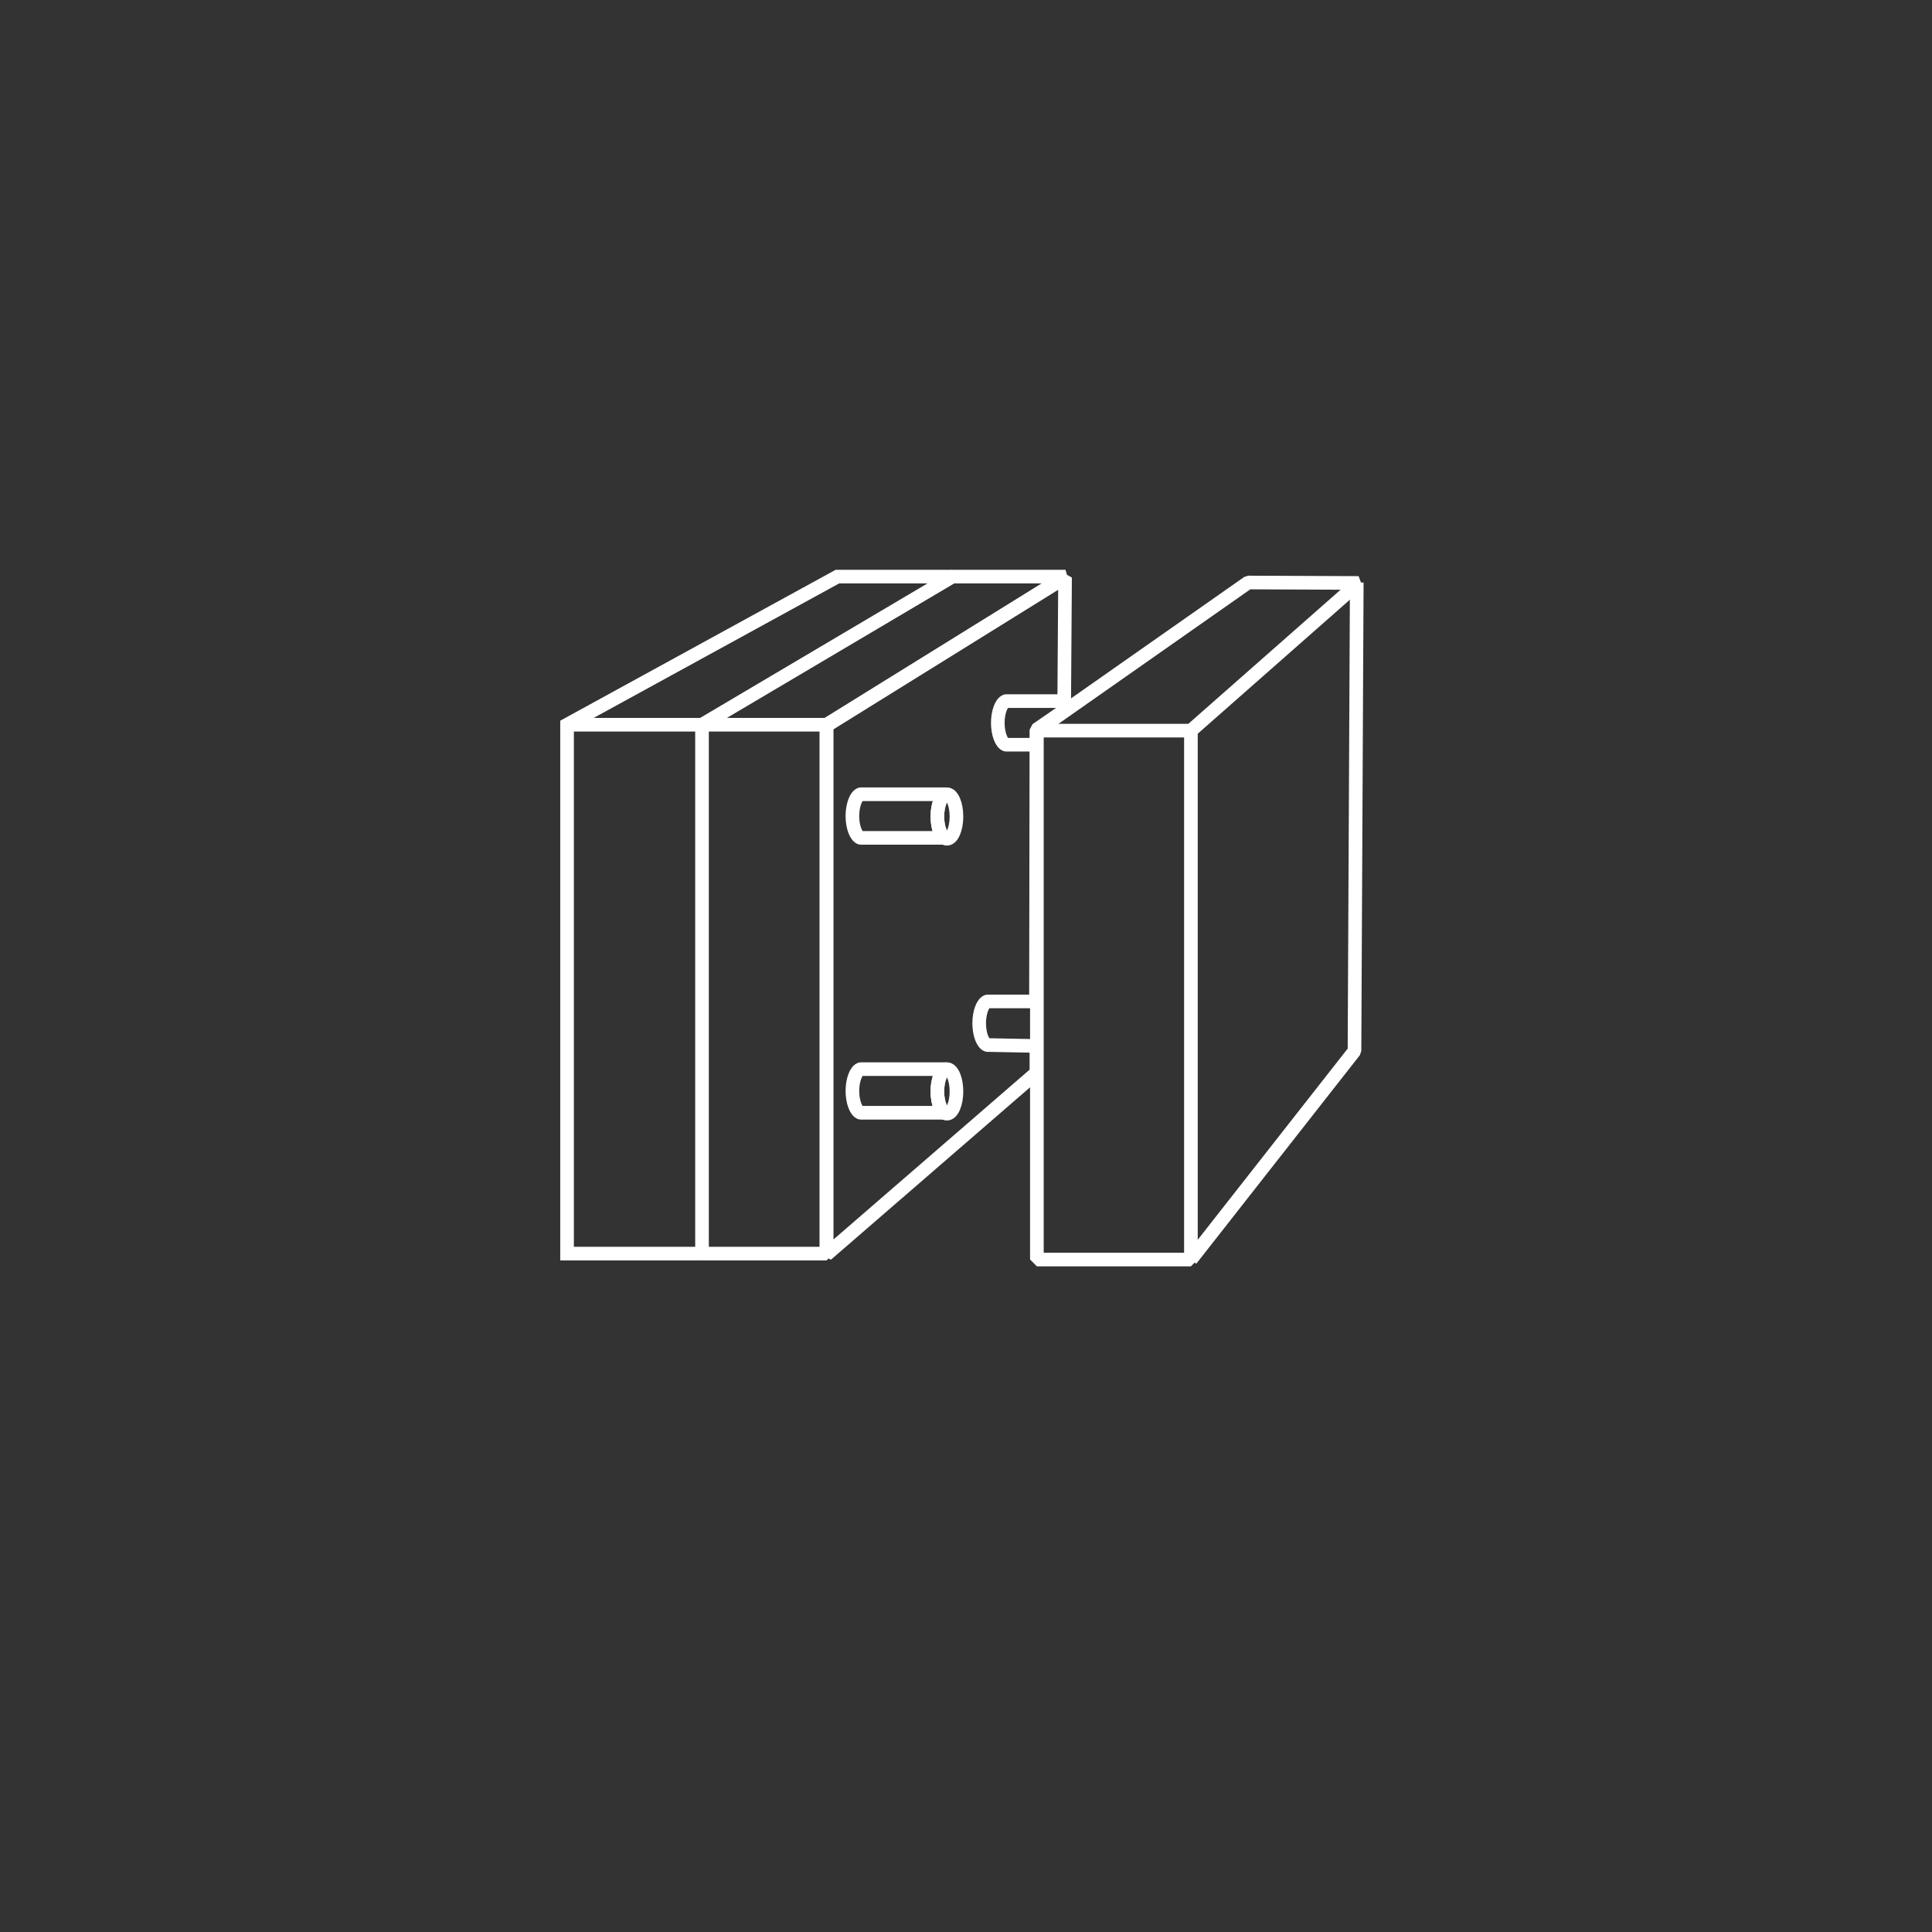 <?xml version="1.0" encoding="utf-8"?>
<!-- Generator: Adobe Illustrator 26.0.2, SVG Export Plug-In . SVG Version: 6.00 Build 0)  -->
<!DOCTYPE svg PUBLIC "-//W3C//DTD SVG 1.1//EN" "http://www.w3.org/Graphics/SVG/1.1/DTD/svg11.dtd">
<svg version="1.1" id="Ebene_1" xmlns:x="http://ns.adobe.com/Extensibility/1.0/" xmlns:i="http://ns.adobe.com/AdobeIllustrator/10.0/" xmlns:graph="http://ns.adobe.com/Graphs/1.0/"
	 xmlns="http://www.w3.org/2000/svg" xmlns:xlink="http://www.w3.org/1999/xlink" x="0px" y="0px" width="425.2px" height="425.2px"
	 viewBox="0 0 425.2 425.2" style="enable-background:new 0 0 425.2 425.2;" xml:space="preserve">
<rect x="0" y="0" width="425.2" height="425.2" fill="#333333" stroke="none"/>
<style type="text/css">
	.st0{fill:none;stroke:#FFFFFF;stroke-width:3;stroke-linejoin:bevel;stroke-miterlimit:10;}
	.st1{fill:none;stroke:#FFFFFF;stroke-width:3;stroke-miterlimit:10;}
</style>
<g>
	<polygon class="st0" points="181.9,159.5 234.5,126.9 209.6,126.9 154.5,159.5 154.5,275.9 181.9,275.9 	"/>
	<polyline class="st1" points="209.6,126.9 184.3,126.9 124.8,159.5 124.8,275.9 154.5,275.9 	"/>
	<g>
		<polygon class="st0" points="299,128.3 274.7,128.2 228.2,160.8 228.2,277.2 262.1,277.2 262.1,160.8 		"/>
		<polyline class="st0" points="298.6,128.2 298.1,231.3 262.1,277.2 		"/>
		<line class="st1" x1="228.2" y1="160.8" x2="262.1" y2="160.8"/>
	</g>
	<line class="st1" x1="124.8" y1="159.5" x2="181.9" y2="159.5"/>
	<g>
		<path class="st0" d="M206.3,179.7c0-2.6,0.9-4.7,2-4.9h-18.5c0,0-0.1,0-0.1,0s-0.1,0-0.1,0h-0.2v0c-1,0.3-1.8,2.4-1.8,4.8
			s0.8,4.5,1.8,4.8v0h0.1c0.1,0,0.1,0,0.2,0s0.1,0,0.2,0h18.4C207.2,184.4,206.3,182.3,206.3,179.7z"/>
		<ellipse class="st0" cx="208.4" cy="179.7" rx="2.1" ry="4.9"/>
	</g>
	<g>
		<path class="st0" d="M234.5,154.3h-12.7c0,0-0.1,0-0.1,0s-0.1,0-0.1,0h-0.2v0c-1,0.3-1.8,2.4-1.8,4.8s0.8,4.5,1.8,4.8v0h0.1
			c0.1,0,0.1,0,0.2,0s0.1,0,0.2,0h6.4"/>
	</g>
	<g>
		<path class="st0" d="M206.3,240.2c0-2.6,0.9-4.7,2-4.9h-18.5c0,0-0.1,0-0.1,0s-0.1,0-0.1,0h-0.2v0c-1,0.3-1.8,2.4-1.8,4.8
			s0.8,4.5,1.8,4.8v0h0.1c0.1,0,0.1,0,0.2,0s0.1,0,0.2,0h18.4C207.2,244.9,206.3,242.8,206.3,240.2z"/>
		<ellipse class="st0" cx="208.4" cy="240.2" rx="2.1" ry="4.9"/>
	</g>
	<path class="st0" d="M217.8,230c-0.1,0-0.1,0-0.2,0s-0.1,0-0.2,0h-0.1v0c-1-0.3-1.8-2.4-1.8-4.8s0.8-4.5,1.8-4.8v0h0.2
		c0,0,0.1,0,0.1,0s0.1,0,0.1,0H228l0.1-59.8l6.1-4.2l0.2-29.3l-52.5,32.6v116.4l46.2-40l0-5.9L217.8,230L217.8,230z"/>
	<line class="st0" x1="227.1" y1="236" x2="228.6" y2="236"/>
</g>
</svg>
